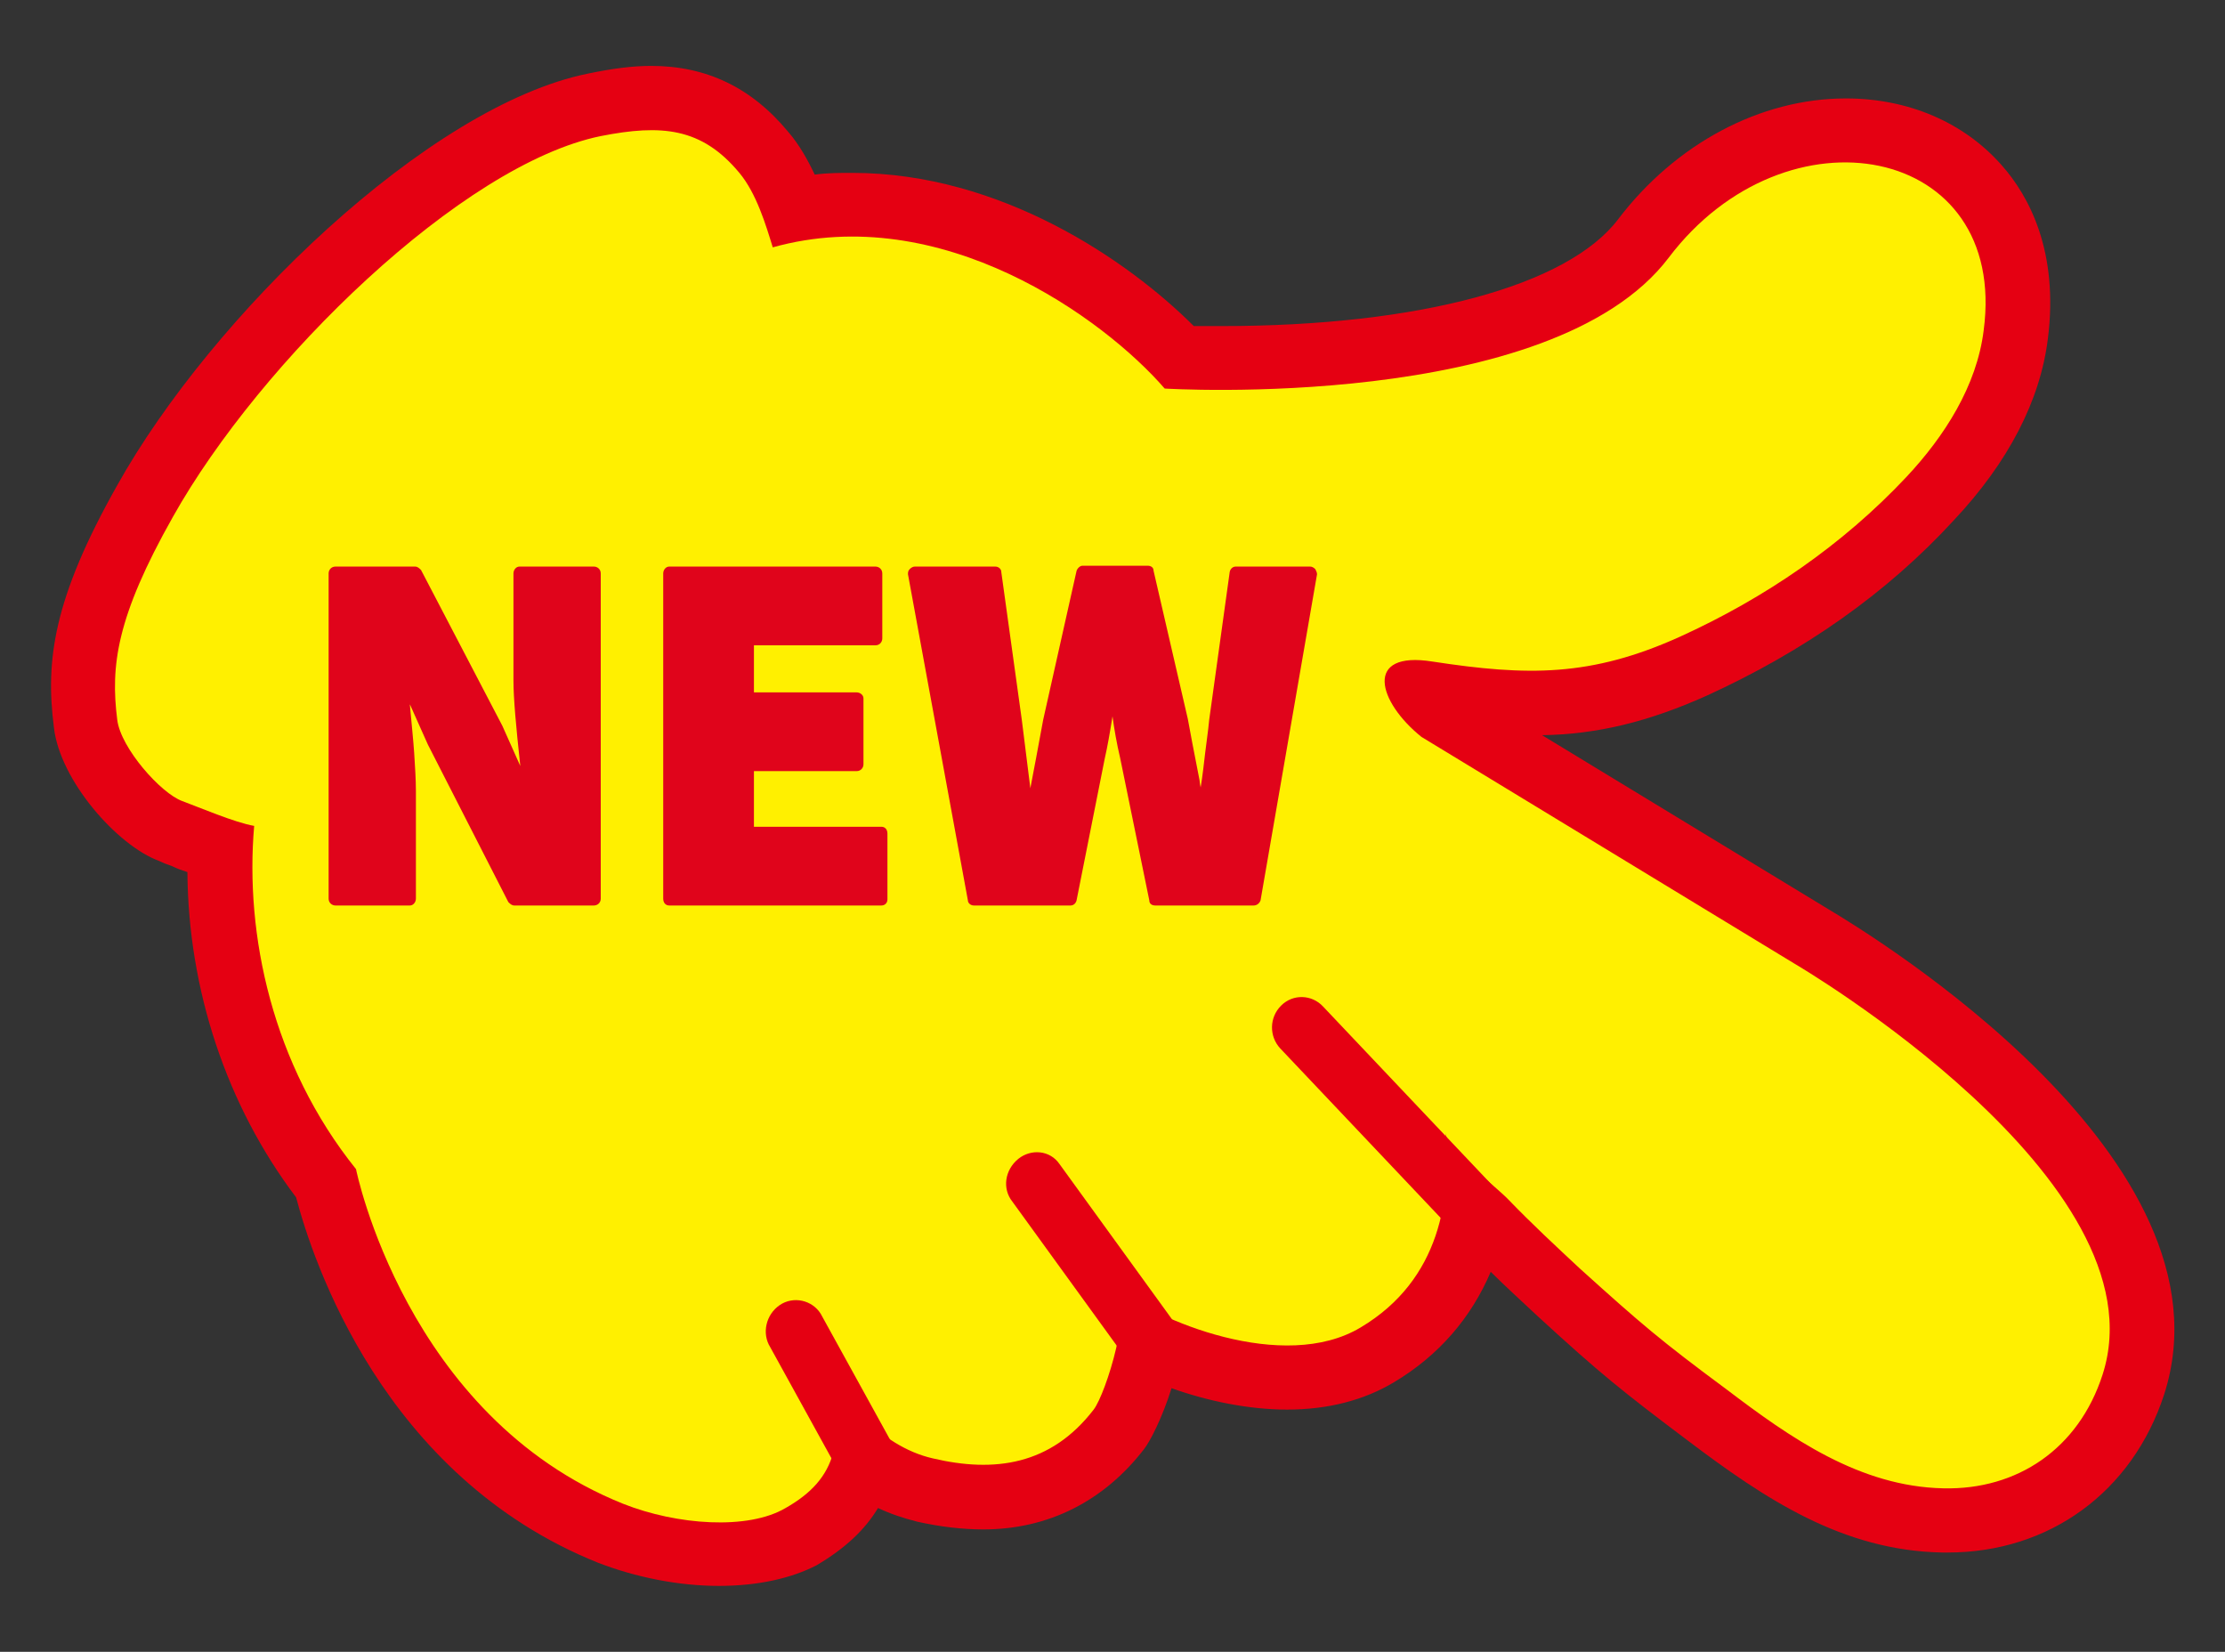 <?xml version="1.0" encoding="utf-8"?>
<!-- Generator: Adobe Illustrator 21.0.1, SVG Export Plug-In . SVG Version: 6.00 Build 0)  -->
<svg version="1.1" id="レイヤー_1" xmlns="http://www.w3.org/2000/svg" xmlns:xlink="http://www.w3.org/1999/xlink" x="0px"
	 y="0px" viewBox="0 0 260 193" style="enable-background:new 0 0 260 193;" xml:space="preserve">
<rect x="0" y="0" width="260" height="193" fill="#333333" stroke="none"/>
<style type="text/css">
	.st0{fill:#E50012;}
	.st1{fill:#FFF000;}
	.st2{fill:#E0041B;}
</style>
<g>
	<g>
		<path class="st0" d="M84,185.3c-4.7,0-9.7-1-14.1-2.7c-25.2-10.1-33.4-35.5-35.3-42.7c-8.1-10.7-12.6-24.2-12.7-38
			c-0.6-0.2-1.2-0.4-1.8-0.7c-0.6-0.2-1.1-0.4-1.5-0.6C13.7,98.8,7,91.2,6.3,85c-1-7.8-0.1-15,7.4-28.3C24.7,37,50,12.4,68.7,8.6
			c2.9-0.6,5.2-0.9,7.4-0.9c6.4,0,11.7,2.5,16,7.7c1.3,1.5,2.3,3.3,3.1,5c1.5-0.2,2.9-0.2,4.4-0.2c17.4,0,32.3,10.3,39.9,17.9
			c0.9,0,2,0,3.2,0c23.1,0,40.5-4.7,46.4-12.5c6.7-8.8,16.6-14.1,26.6-14.1c7.3,0,13.8,2.8,18.2,7.8c3.2,3.6,6.7,10.1,5.4,20.3
			c-0.9,7.2-4.6,14.4-11,21.2c-7.8,8.5-17.5,15.3-28.9,20.5c-6.7,3-12.7,4.5-19.2,4.6l33.4,20.3c5.2,3.1,48.1,29.2,39.3,56.7
			c-3.7,11.4-13.4,18.5-25.3,18.5c0,0,0,0,0,0c-0.2,0-0.4,0-0.6,0c-11.7-0.2-20.8-6.3-29.8-13.1c-7.7-5.8-10.2-7.8-17.5-14.5
			c-1.8-1.7-3.7-3.4-5.5-5.2c-2.3,5.4-6.1,9.8-11.3,12.9c-3.5,2.1-7.7,3.2-12.5,3.2c-4.5,0-9.3-1-13.5-2.5c-1.1,3.5-2.5,6.2-3.2,7.1
			c-4.7,6.1-11.2,9.4-18.8,9.4c-2.4,0-5-0.3-7.7-0.9c-1.6-0.4-3.1-0.9-4.6-1.6c-1.5,2.5-3.8,4.7-7.2,6.7
			C92.5,184.4,88.6,185.3,84,185.3z M24.2,86.7c0.4,0.2,0.9,0.4,1.5,0.6c1.3,0.5,4.3,1.7,5.3,1.9c3.8,0.7,6.5,4.2,6.2,8
			c-1.1,12.6,2.7,25.3,10.3,34.7c0.8,0.9,1.3,2,1.5,3.2c0,0.2,5.5,25.1,26.6,33.6c2.6,1,5.7,1.6,8.5,1.6c2.3,0,3.6-0.4,4-0.7
			c2-1.1,3.2-1.8,1.2-9.4c0,0,0,0,0,0c-1.1-4,1.3-8.1,5.4-9.2c4-1.1,8.1,1.3,9.2,5.3c0,0,0,0,0,0c0.5,2.1,3.8,5.9,6.9,6.6
			c1.6,0.4,3,0.6,4.2,0.6c2.9,0,4.9-1,6.7-3.2c0.7-1.4,1.7-4.9,1.9-6.8c-1.3-2.6-1-5.7,0.9-8.1c2.6-3.2,7.3-3.7,10.6-1
			c2.3,1.9,9.4,5.2,15.5,5.2c2,0,3.6-0.4,4.8-1.1c1.8-1.1,7.4-4.4,6.3-15.5c0,0,0,0,0,0c0,0,0,0,0,0c-0.4-4.1,2.6-7.8,6.7-8.2
			c3.4-0.3,6.5,1.7,7.7,4.7c0.8,0.9,2.7,2.5,3.6,3.3c0.9,0.8,1.6,1.4,2.2,2c2.6,2.7,5.4,5.3,8.1,7.8c7,6.3,9.1,8.1,16.4,13.6
			c7.2,5.4,13.8,9.9,21.1,10.1l0.3,0c5.4,0,9.3-2.9,11-8.1c4.1-12.8-20.2-31.9-32.6-39.2c0,0-0.1,0-0.1-0.1l-43.6-26.5
			c-0.3-0.2-0.6-0.4-0.8-0.6c-5.8-4.7-8.3-10.7-6.5-15.7c0.6-1.6,2.9-6.6,10.5-6.6c1,0,2.1,0.1,3.2,0.3c4.4,0.7,7.5,1,10.3,1
			c4.9,0,9.2-1,14.3-3.3c9.5-4.3,17.6-10,24-17c4.1-4.5,6.6-9,7.1-13c0.3-2.5,0.3-6-1.8-8.4c-1.5-1.8-4-2.7-6.9-2.7
			c-5.3,0-10.8,3.1-14.7,8.2c-12.2,16-41.8,18.4-58.4,18.4c-4.2,0-6.9-0.2-7-0.2c-2-0.1-3.9-1.1-5.2-2.6
			c-5.3-6.1-17.8-15.2-30.9-15.2c-2.5,0-4.9,0.3-7.3,1c-3.9,1.1-8-1.1-9.2-5L83,30.8c-0.6-1.8-1.4-4.6-2.4-5.8
			c-1.7-2-2.8-2.3-4.5-2.3c-1.1,0-2.6,0.2-4.4,0.6C59.1,25.8,36.8,46,26.7,64.1c-5.9,10.6-6.1,14.7-5.6,18.8
			C21.5,83.9,23.2,86,24.2,86.7z"/>
		<path class="st1" d="M209.7,112.6l-43.6-26.5c-5.1-4.1-6.8-10.1,1.3-8.8c11.1,1.7,18.5,1.8,28.9-2.9c9.9-4.5,19-10.7,26.5-18.7
			c4.4-4.7,8.2-10.6,9-17.1c2.9-21.8-23.1-26.6-36.8-8.5c-13.7,18.1-58.9,15.3-58.9,15.3c-7.1-8.2-26.1-22-45.8-16.5
			c-0.8-2.6-1.9-6.3-3.9-8.7c-4.4-5.3-9.1-5.7-16.2-4.3c-16.2,3.3-39.8,26.3-50,44.5c-6.6,11.7-7.3,17.4-6.5,23.7
			c0.4,3.3,5.1,8.6,7.6,9.5c1.9,0.7,6.1,2.5,8.4,2.9c-1.1,12.7,2.1,27.9,11.9,40.1c0,0,5.8,28.9,31.2,39.1c6.3,2.5,14.6,3.1,19,0.5
			c6-3.4,7.3-8,4.7-17.8c1.2,4.5,6.3,10.6,12.5,12c7.2,1.7,13.8,0.8,18.8-5.7c1.4-1.8,4.8-12.5,2.4-14.4c4.9,4,19.8,10.2,28.8,4.8
			c9.4-5.6,10.6-15.3,9.9-22.7c0.2,1.9,6,6.3,7.4,7.8c2.7,2.8,5.5,5.4,8.4,8.1c7.1,6.4,9.3,8.3,17,14c7.5,5.7,15.6,11.4,25.4,11.6
			c8.6,0.2,15.8-4.6,18.6-13.3C253,137.9,209.7,112.6,209.7,112.6z"/>
	</g>
	<path class="st0" d="M176,149.7c-0.6-0.2-1.1-0.5-1.5-0.9l-24.9-26.3c-1.3-1.4-1.3-3.6,0.1-5c1.4-1.4,3.6-1.3,4.9,0.1l24.9,26.3
		c1.3,1.4,1.3,3.6-0.1,5C178.4,149.7,177.1,150,176,149.7z"/>
	<path class="st0" d="M132.6,159.3c-0.5-0.2-1-0.6-1.4-1.1l-12.9-17.8c-1.2-1.5-0.9-3.7,0.7-5c1.5-1.2,3.7-1,4.8,0.6l12.9,17.8
		c1.2,1.5,0.9,3.7-0.7,5C135,159.6,133.7,159.8,132.6,159.3z"/>
	<path class="st0" d="M99.4,173.3c-0.5-0.3-1-0.7-1.3-1.2L90,157.4c-1-1.6-0.5-3.8,1.1-4.9c1.6-1.1,3.8-0.6,4.8,1l8.1,14.7
		c1,1.6,0.5,3.8-1.1,4.9C101.7,173.9,100.4,173.9,99.4,173.3z"/>
	<g>
		<g>
			<path class="st2" d="M39.2,105V67h9.3L58,85.2l3.7,8.4H62c-0.8-6.7-1.2-11.4-1.2-14.1V67h8.7V105h-9.3l-9.4-18.4L47,78.3h-0.2
				c0.1,0.6,0.2,2,0.5,4.1c0.2,2.2,0.4,4,0.5,5.6c0.1,1.5,0.2,3,0.2,4.4V105H39.2z"/>
			<path class="st2" d="M69.4,105.8h-9.3c-0.3,0-0.5-0.2-0.7-0.4L50,87l-2.1-4.7c0,0,0,0.1,0,0.1c0.2,2.2,0.4,4.1,0.5,5.6
				c0.1,1.6,0.2,3.1,0.2,4.4V105c0,0.4-0.3,0.8-0.7,0.8h-8.7c-0.4,0-0.8-0.3-0.8-0.8V67c0-0.4,0.3-0.8,0.8-0.8h9.3
				c0.3,0,0.5,0.2,0.7,0.4l9.5,18.2l2.1,4.7c-0.5-4.6-0.8-7.9-0.8-10V67c0-0.4,0.3-0.8,0.7-0.8h8.7c0.4,0,0.8,0.3,0.8,0.8V105
				C70.2,105.5,69.8,105.8,69.4,105.8z M60.6,104.3h8.1V67.7h-7.2v11.8c0,2.6,0.4,7.3,1.2,14c0,0.2,0,0.4-0.2,0.6s-0.3,0.3-0.6,0.3
				h-0.2c-0.3,0-0.6-0.2-0.7-0.4l-3.7-8.4L48,67.7h-8.1v36.6h7.2V92.4c0-1.3-0.1-2.8-0.2-4.3c-0.1-1.5-0.3-3.4-0.5-5.5
				c-0.2-2.2-0.4-3.5-0.5-4.1c0-0.2,0-0.4,0.2-0.6c0.1-0.2,0.3-0.2,0.6-0.2H47c0.3,0,0.6,0.2,0.7,0.4l3.7,8.3L60.6,104.3z"/>
		</g>
		<g>
			<path class="st2" d="M78.2,105V67h24.1v7.6h-15v7h12.7v7.7H87.4v8H103v7.7L78.2,105L78.2,105z"/>
			<path class="st2" d="M103,105.8H78.2c-0.4,0-0.7-0.3-0.7-0.8V67c0-0.4,0.3-0.8,0.7-0.8h24.1c0.4,0,0.8,0.3,0.8,0.8v7.6
				c0,0.4-0.3,0.8-0.8,0.8H88.1v5.5h12c0.4,0,0.8,0.3,0.8,0.7v7.7c0,0.4-0.3,0.8-0.8,0.8h-12v6.5H103c0.4,0,0.7,0.3,0.7,0.8v7.7
				C103.7,105.5,103.4,105.8,103,105.8z M79,104.3h23.2v-6.2H87.4c-0.4,0-0.8-0.3-0.8-0.8v-8c0-0.4,0.3-0.7,0.8-0.7h12v-6.2h-12
				c-0.4,0-0.8-0.3-0.8-0.8v-7c0-0.4,0.3-0.7,0.8-0.7h14.2v-6.1H79V104.3z"/>
		</g>
		<g>
			<path class="st2" d="M113.8,105l-7-38.1h9.4l2.4,17.3l1.5,12.1h0.2c0.3-1.9,1.1-5.9,2.2-12.1l3.9-17.3h7.6l4,17.3
				c0.3,1.5,0.7,3.8,1.2,6.7c0.5,3,0.8,4.7,0.9,5.3h0.2c0.2-1.5,0.4-3.6,0.7-6.3c0.3-2.7,0.6-4.7,0.7-5.8l2.4-17.3h8.7l-6.6,38.1
				H135l-3.4-16.6c-0.7-3.3-1.2-6.2-1.5-8.8h-0.2c-0.6,3.7-1.1,6.7-1.5,8.8L125,105C125,105,113.8,105,113.8,105z"/>
			<path class="st2" d="M146.5,105.8H135c-0.4,0-0.7-0.2-0.7-0.6l-3.4-16.6c-0.4-1.7-0.7-3.4-0.9-4.9c-0.3,1.9-0.6,3.6-0.9,4.9
				l-3.3,16.6c-0.1,0.4-0.4,0.6-0.7,0.6h-11.3c-0.4,0-0.7-0.3-0.7-0.6l-7-38.1c0-0.2,0-0.4,0.2-0.6s0.4-0.3,0.6-0.3h9.4
				c0.4,0,0.7,0.3,0.7,0.6l2.4,17.3l1,8c0.4-2.1,0.9-4.7,1.5-8l3.9-17.4c0.1-0.3,0.4-0.6,0.7-0.6h7.6c0.4,0,0.7,0.2,0.7,0.6l4,17.3
				c0.3,1.6,0.7,3.8,1.3,6.8c0.1,0.4,0.1,0.8,0.2,1.2c0.1-0.6,0.2-1.3,0.3-2.1c0.3-2.7,0.6-4.6,0.7-5.8l2.4-17.3
				c0.1-0.4,0.4-0.6,0.7-0.6h8.7c0.2,0,0.4,0.1,0.6,0.3c0.1,0.2,0.2,0.4,0.2,0.6l-6.6,38.1C147.2,105.5,146.9,105.8,146.5,105.8z
				 M135.6,104.3h10.2l6.3-36.6h-7.1l-2.4,16.7c-0.1,1.1-0.4,3.1-0.7,5.8c-0.3,2.7-0.6,4.8-0.7,6.3c0,0.4-0.4,0.7-0.7,0.7h-0.2
				c-0.4,0-0.7-0.3-0.7-0.6c-0.1-0.6-0.4-2.4-0.9-5.3c-0.5-3-0.9-5.2-1.2-6.7l-3.9-16.7H127l-3.8,16.7c-1.2,6.1-1.9,10.2-2.2,12.1
				c-0.1,0.4-0.4,0.6-0.7,0.6h-0.2c-0.4,0-0.7-0.3-0.7-0.7l-1.6-12.1l-2.3-16.7h-7.8l6.7,36.6h10l3.2-16c0.4-2.2,0.9-5.1,1.5-8.8
				c0.1-0.4,0.4-0.6,0.7-0.6h0.2c0.4,0,0.7,0.3,0.7,0.7c0.3,2.6,0.8,5.6,1.5,8.8L135.6,104.3z"/>
		</g>
	</g>
</g>
</svg>

